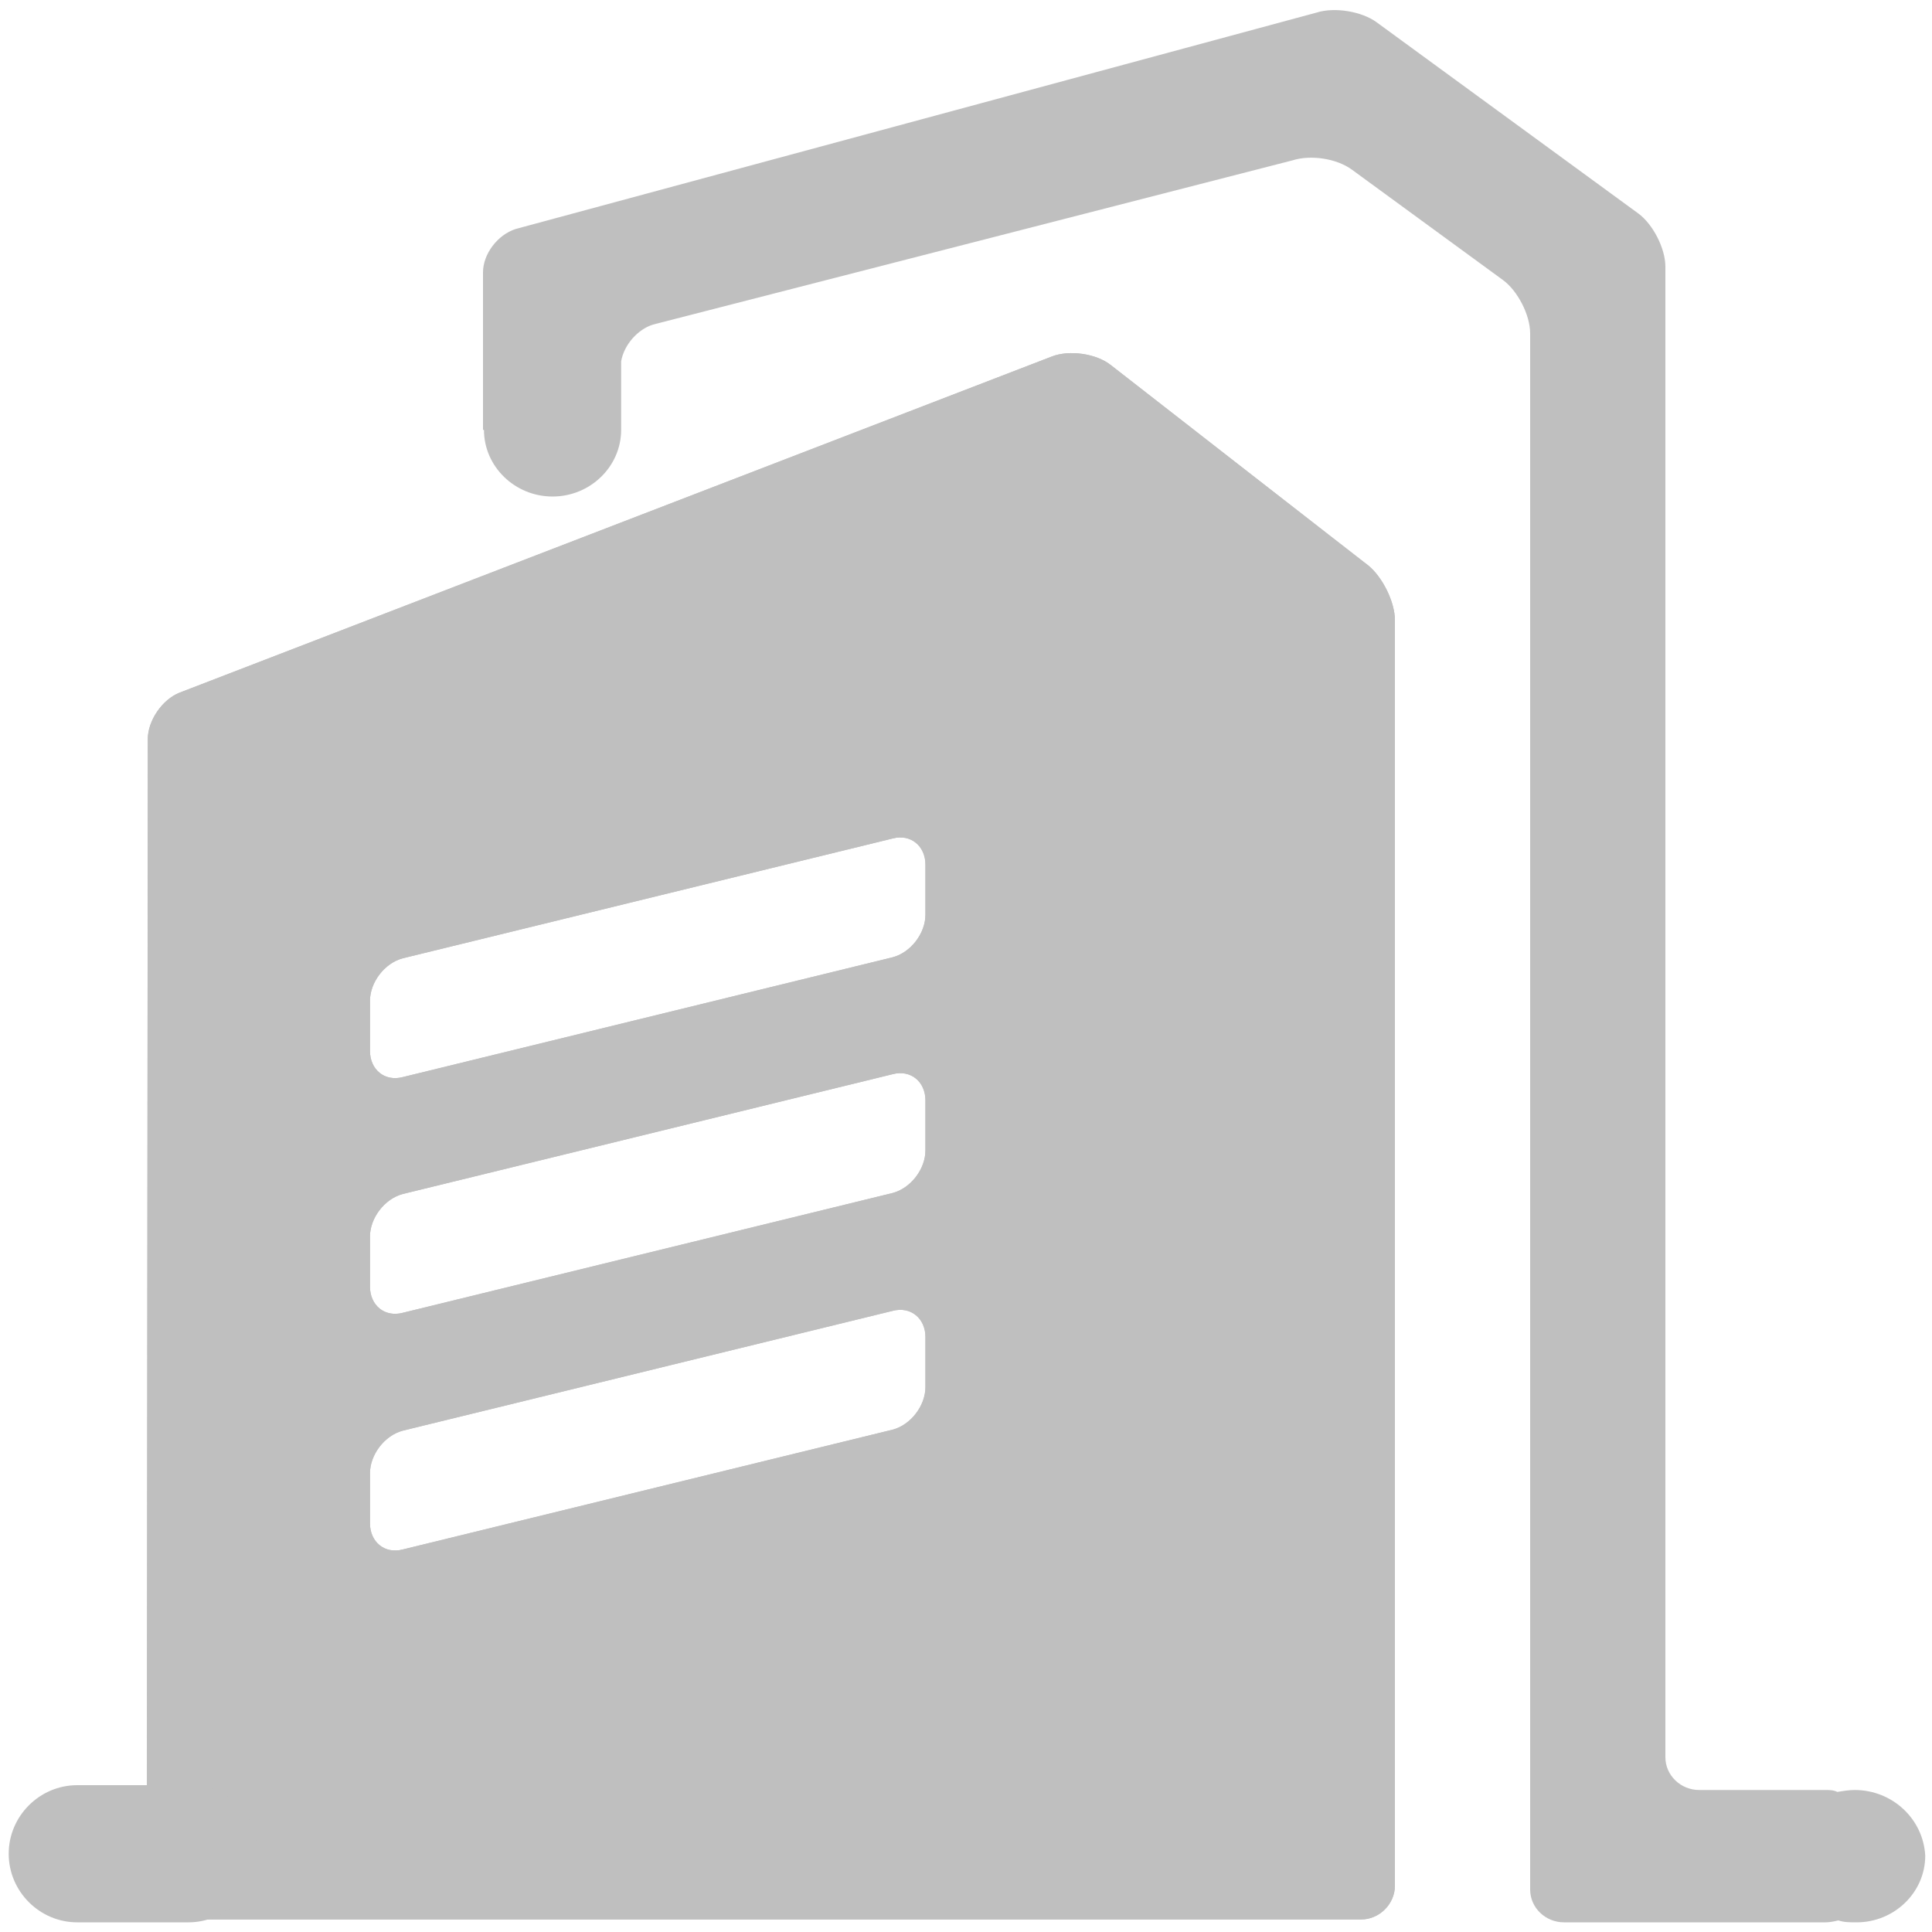 <?xml version="1.0" standalone="no"?><!DOCTYPE svg PUBLIC "-//W3C//DTD SVG 1.1//EN" "http://www.w3.org/Graphics/SVG/1.1/DTD/svg11.dtd"><svg t="1569349459281" class="icon" viewBox="0 0 1024 1024" version="1.1" xmlns="http://www.w3.org/2000/svg" p-id="4112" xmlns:xlink="http://www.w3.org/1999/xlink" width="200" height="200"><defs><style type="text/css"></style></defs><path d="M588.8 193.536c-7.68-6.144-22.016-8.192-31.232-4.608l-462.336 178.176c-9.216 3.584-16.896 14.848-16.896 24.576l-0.512 607.744c0 9.728 8.192 17.92 17.92 17.92h625.664c9.728 0 17.92-8.192 17.92-17.92v-670.72c0-9.728-6.656-23.04-14.336-29.184 0.512 0.512-136.192-105.984-136.192-105.984z m-98.304 541.696c0 9.728-7.68 19.968-17.408 22.528l-259.584 63.488c-9.728 2.56-17.408-4.096-17.408-13.824v-26.624c0-9.728 7.68-19.968 17.408-22.528l259.584-63.488c9.728-2.56 17.408 4.096 17.408 13.824v26.624z m0-125.44c0 9.728-7.68 19.968-17.408 22.528l-259.584 63.488c-9.728 2.56-17.408-4.096-17.408-13.824V655.36c0-9.728 7.68-19.968 17.408-22.528l259.584-63.488c9.728-2.56 17.408 4.096 17.408 13.824v26.624z m0-124.928c0 9.728-7.68 19.968-17.408 22.528l-259.584 63.488c-9.728 2.56-17.408-4.096-17.408-13.824v-26.624c0-9.728 7.68-19.968 17.408-22.528l259.584-63.488c9.728-2.56 17.408 4.096 17.408 13.824v26.624z" p-id="4113" fill="#bfbfbf"></path><path d="M588.8 193.536c-7.68-6.144-22.016-8.192-31.232-4.608l-462.336 178.176c-9.216 3.584-16.896 14.848-16.896 24.576l-0.512 607.744c0 9.728 8.192 17.92 17.92 17.92h625.664c9.728 0 17.92-8.192 17.92-17.92v-670.72c0-9.728-6.656-23.04-14.336-29.184 0.512 0.512-136.192-105.984-136.192-105.984z m-98.304 541.696c0 9.728-7.68 19.968-17.408 22.528l-259.584 63.488c-9.728 2.56-17.408-4.096-17.408-13.824v-26.624c0-9.728 7.68-19.968 17.408-22.528l259.584-63.488c9.728-2.56 17.408 4.096 17.408 13.824v26.624z m0-125.44c0 9.728-7.68 19.968-17.408 22.528l-259.584 63.488c-9.728 2.56-17.408-4.096-17.408-13.824V655.36c0-9.728 7.68-19.968 17.408-22.528l259.584-63.488c9.728-2.56 17.408 4.096 17.408 13.824v26.624z m0-124.928c0 9.728-7.68 19.968-17.408 22.528l-259.584 63.488c-9.728 2.56-17.408-4.096-17.408-13.824v-26.624c0-9.728 7.68-19.968 17.408-22.528l259.584-63.488c9.728-2.56 17.408 4.096 17.408 13.824v26.624z" p-id="4114" fill="#bfbfbf"></path><path d="M983.04 948.736c-3.072 0-6.144 0.512-9.216 1.024-2.048-1.024-4.096-1.024-6.656-1.024h-66.56c-9.728 0-17.92-7.68-17.92-17.408V141.312c0-9.728-6.656-22.528-14.336-28.16l-138.752-101.376c-7.68-5.632-22.016-8.192-31.744-5.12l-424.448 114.688c-9.728 3.072-17.408 13.312-17.408 23.04v83.456h0.512c0 19.456 16.384 35.328 36.352 35.328s36.352-15.872 36.352-35.328v-36.352c1.536-8.704 8.704-16.896 16.896-19.456l338.944-87.04c9.728-3.072 23.552-1.024 31.744 5.12l79.872 58.368c7.68 5.632 14.336 18.432 14.336 28.16v824.832c0 9.728 8.192 17.408 17.92 17.408h138.752c2.048 0 4.608-0.512 6.656-1.024 3.072 1.024 6.144 1.024 9.728 1.024 19.968 0 36.352-15.872 36.352-35.328-1.024-19.456-17.408-34.816-37.376-34.816zM99.84 1018.88H40.96c-19.968 0-36.352-16.384-36.352-36.352 0-19.968 16.384-36.352 36.352-36.352h59.392c19.968 0 36.352 16.384 36.352 36.352-1.024 19.968-16.896 36.352-36.864 36.352z" p-id="4115" fill="#bfbfbf"></path></svg>